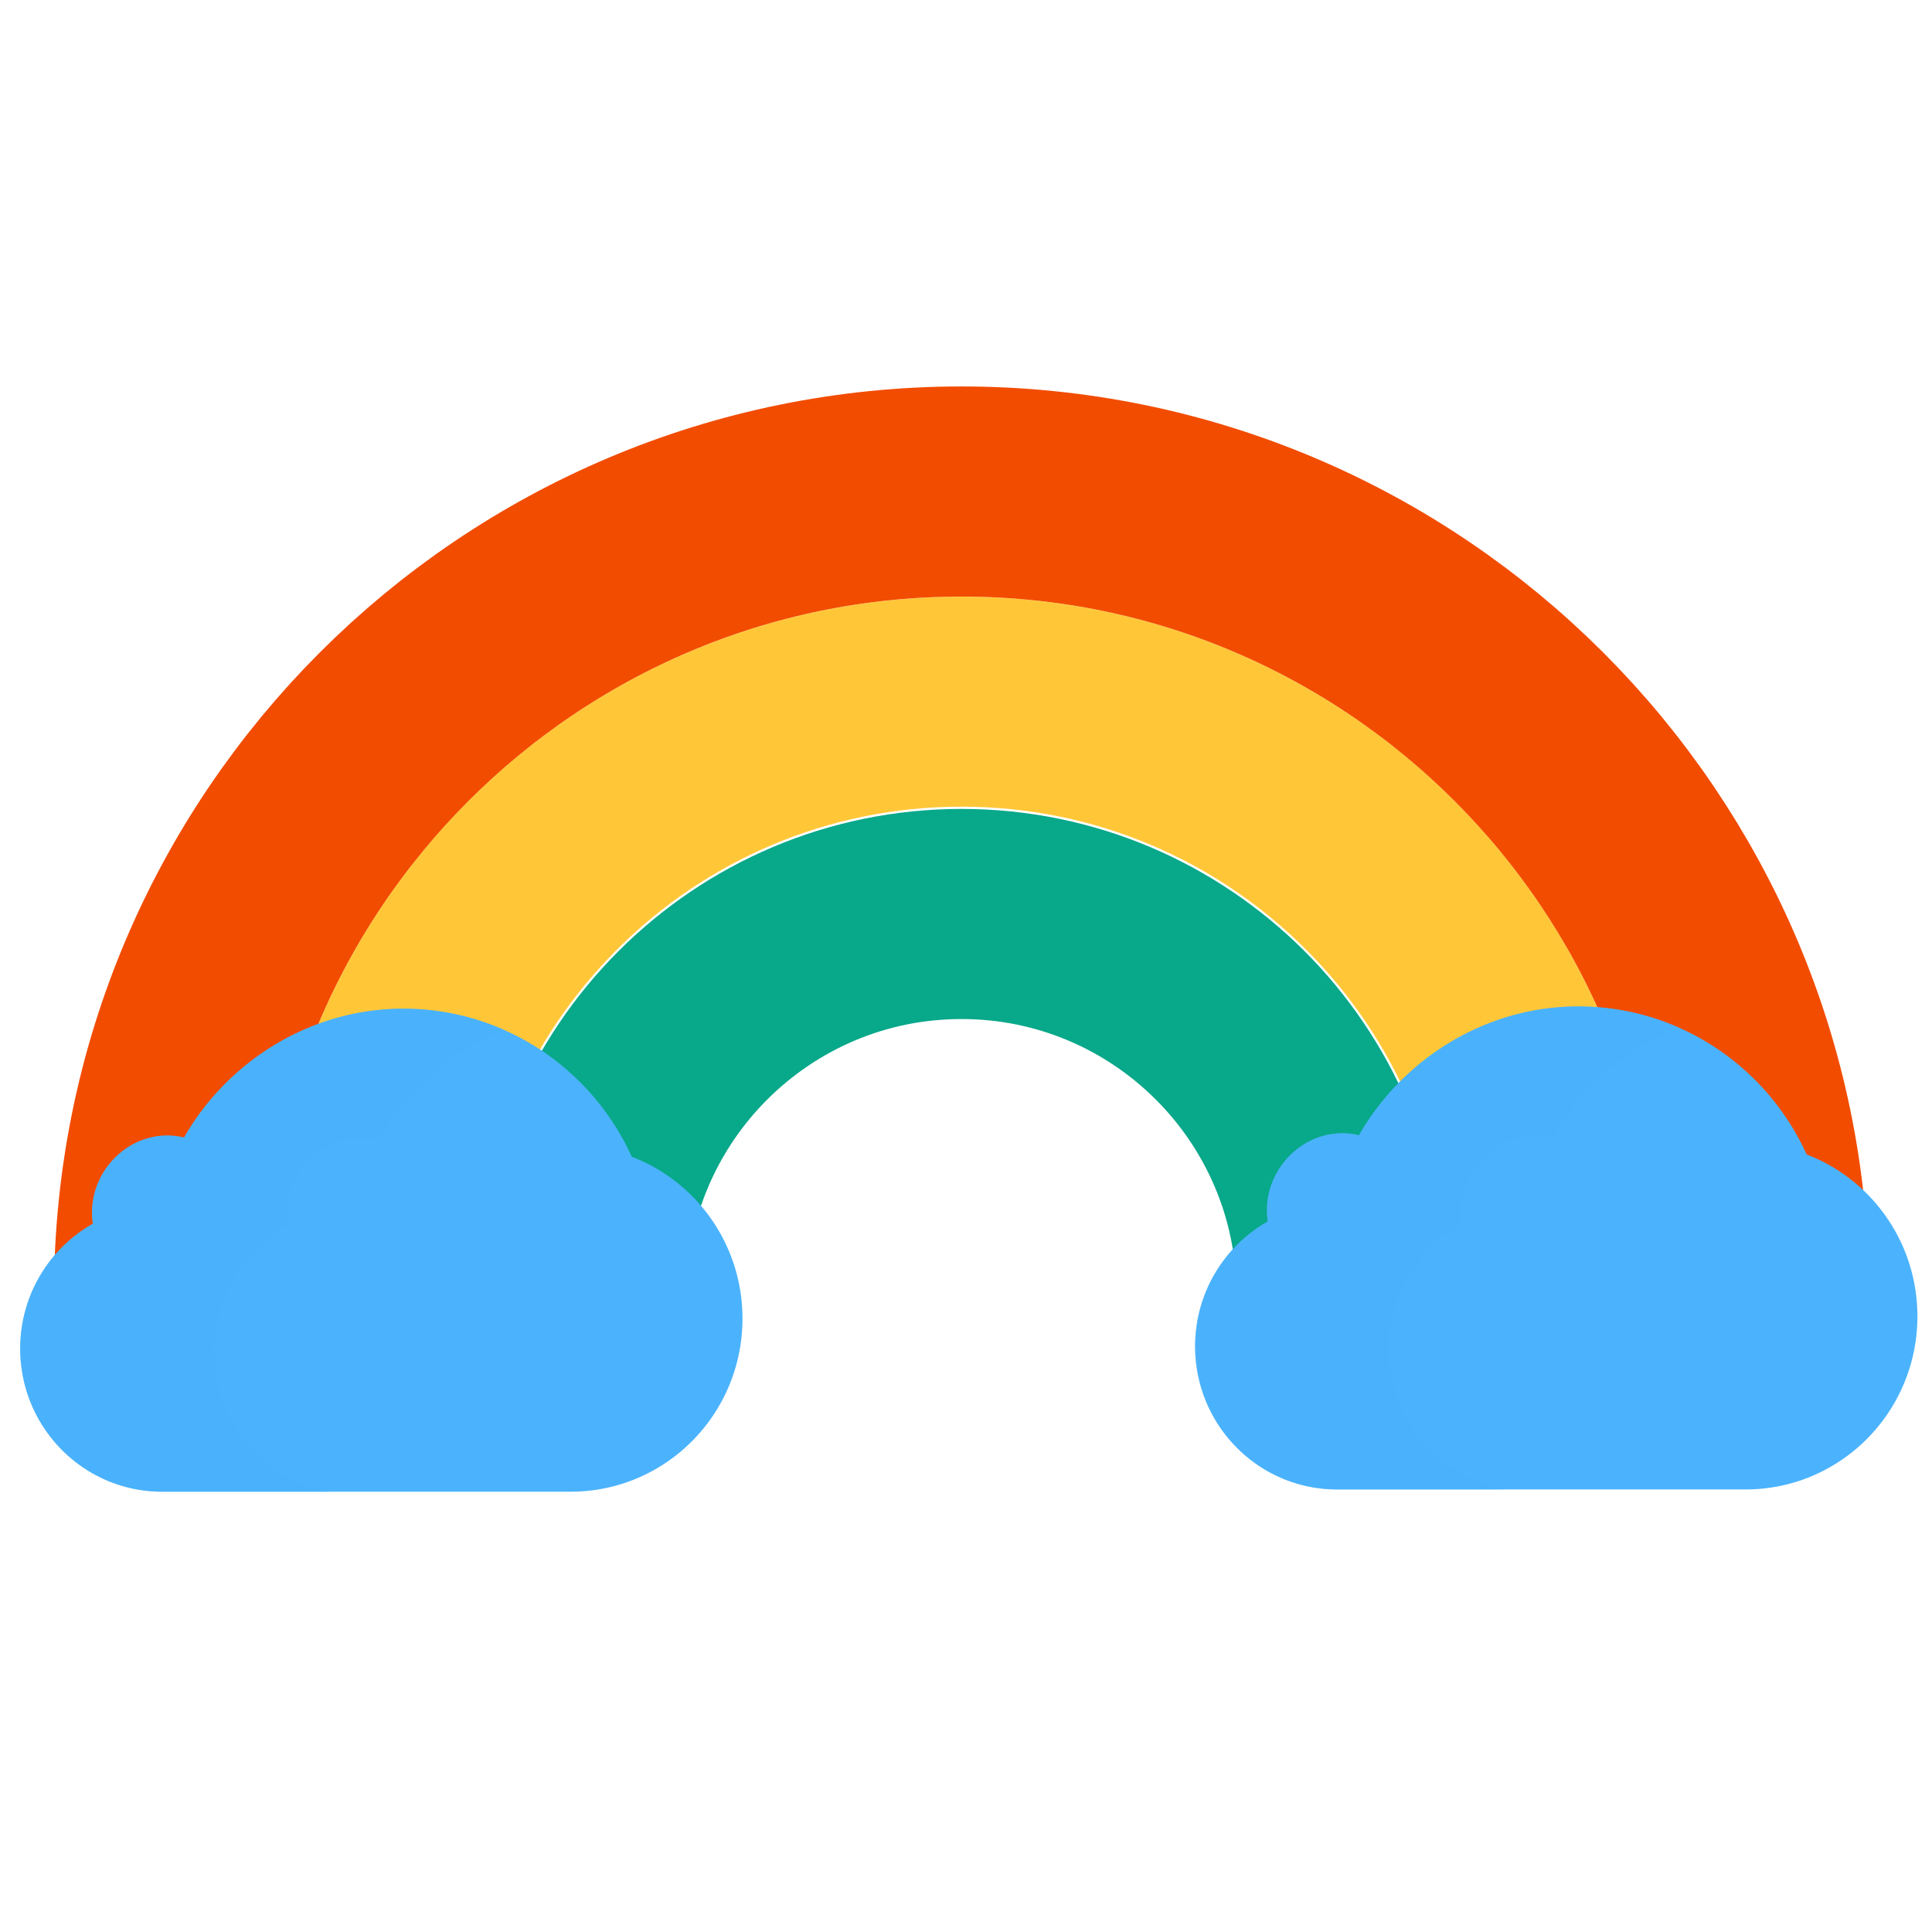 <svg xmlns="http://www.w3.org/2000/svg" width="430" height="430" style="width:100%;height:100%;transform:translate3d(0,0,0);content-visibility:visible" viewBox="0 0 430 430"><defs><clipPath id="a"><path d="M0 0h430v430H0z"/></clipPath><clipPath id="d"><path d="M0 0h430v430H0z"/></clipPath><clipPath id="e"><path d="M0 0h430v430H0z"/></clipPath><clipPath id="b"><path d="M0 0h430v430H0z"/></clipPath><clipPath id="c"><path d="M0 0h430v430H0z"/></clipPath></defs><g clip-path="url(#a)"><g clip-path="url(#b)" style="display:none"><g fill="none" clip-path="url(#c)" style="display:none"><path class="quaternary" style="display:none"/><path class="secondary" style="display:none"/><path class="tertiary" style="display:none"/><path class="secondary" style="display:none"/><path class="tertiary" style="display:none"/><path class="secondary" style="display:none"/><path class="quaternary" style="display:none"/></g><g style="display:none"><path class="primary"/><path class="primary" style="mix-blend-mode:multiply"/></g><g style="display:none"><path class="primary"/><path class="primary" style="mix-blend-mode:multiply"/></g></g><g clip-path="url(#d)" style="display:block"><g fill="none" clip-path="url(#e)" style="display:block"><path stroke="#08A88A" stroke-width="47" d="M-85 0c0-46.911 38.089-85 85-85S85-46.911 85 0" class="quaternary" style="display:block" transform="matrix(.995 0 0 .995 214 287.997)"/><path stroke="#FFC738" stroke-width="47" d="M-132.5 0c0-73.127 59.373-132.5 132.5-132.5 73.127 0 132.5 59.373 132.5 132.5" class="secondary" style="display:block" transform="matrix(.995 0 0 .995 214 287.997)"/><path stroke="#F24C00" stroke-width="47" d="M-179.5 0c0-99.066 80.434-179.5 179.5-179.5S179.5-99.066 179.5 0" class="tertiary" style="display:block" transform="matrix(.995 0 0 .995 214 287.997)"/><path d="M-62.5 0c0-34.494 28.006-62.5 62.5-62.5S62.5-34.494 62.5 0" class="secondary" style="display:block" transform="matrix(.995 0 0 .995 214 287.997)"/><path class="tertiary" style="display:none"/><path class="secondary" style="display:none"/><path class="quaternary" style="display:none"/></g><g fill="#4BB3FD" style="display:block"><path d="M140.599 257.448c-8.807-19.438-28.257-32.947-50.842-32.947-20.72 0-39.148 11.79-48.79 28.681-11.4-2.739-22.006 7.502-20.304 19.186A31.87 31.87 0 0 0 4.501 300.16c0 17.588 14.14 31.841 31.587 31.841h90.942c21.112 0 38.222-17.248 38.222-38.528 0-16.466-10.243-30.514-24.653-36.025z" class="primary"/><path d="M-14.312 24.222A31.87 31.87 0 0 1 1.85-3.571C.149-15.255 10.752-25.495 22.153-22.757c6.238-10.927 16.156-19.714 27.99-24.56a55.27 55.27 0 0 0-22.42-4.727c-20.72 0-39.149 11.79-48.791 28.681-11.401-2.739-22.004 7.502-20.303 19.186a31.87 31.87 0 0 0-16.162 27.792c0 17.588 14.139 31.841 31.587 31.841h37.077C-3.374 52.574-14.312 39.69-14.312 24.222z" class="primary" opacity=".5" style="mix-blend-mode:multiply" transform="translate(62.034 276.545)"/></g><g fill="#4BB3FD" style="display:block"><path d="M402.099 256.947C393.292 237.51 373.842 224 351.257 224c-20.72 0-39.148 11.79-48.79 28.681-11.4-2.739-22.006 7.502-20.304 19.186a31.87 31.87 0 0 0-16.162 27.792c0 17.588 14.14 31.841 31.587 31.841h90.943c21.11 0 38.22-17.248 38.22-38.528 0-16.466-10.242-30.514-24.652-36.025z" class="primary"/><path d="M-14.312 24.222A31.87 31.87 0 0 1 1.85-3.571C.149-15.255 10.752-25.495 22.153-22.757c6.238-10.927 16.156-19.714 27.99-24.56a55.27 55.27 0 0 0-22.42-4.727c-20.72 0-39.149 11.79-48.791 28.681-11.401-2.739-22.004 7.502-20.303 19.186a31.87 31.87 0 0 0-16.162 27.792c0 17.588 14.139 31.841 31.587 31.841h37.077C-3.374 52.574-14.312 39.69-14.312 24.222z" class="primary" opacity=".5" style="mix-blend-mode:multiply" transform="translate(323.534 276.044)"/></g></g></g></svg>
